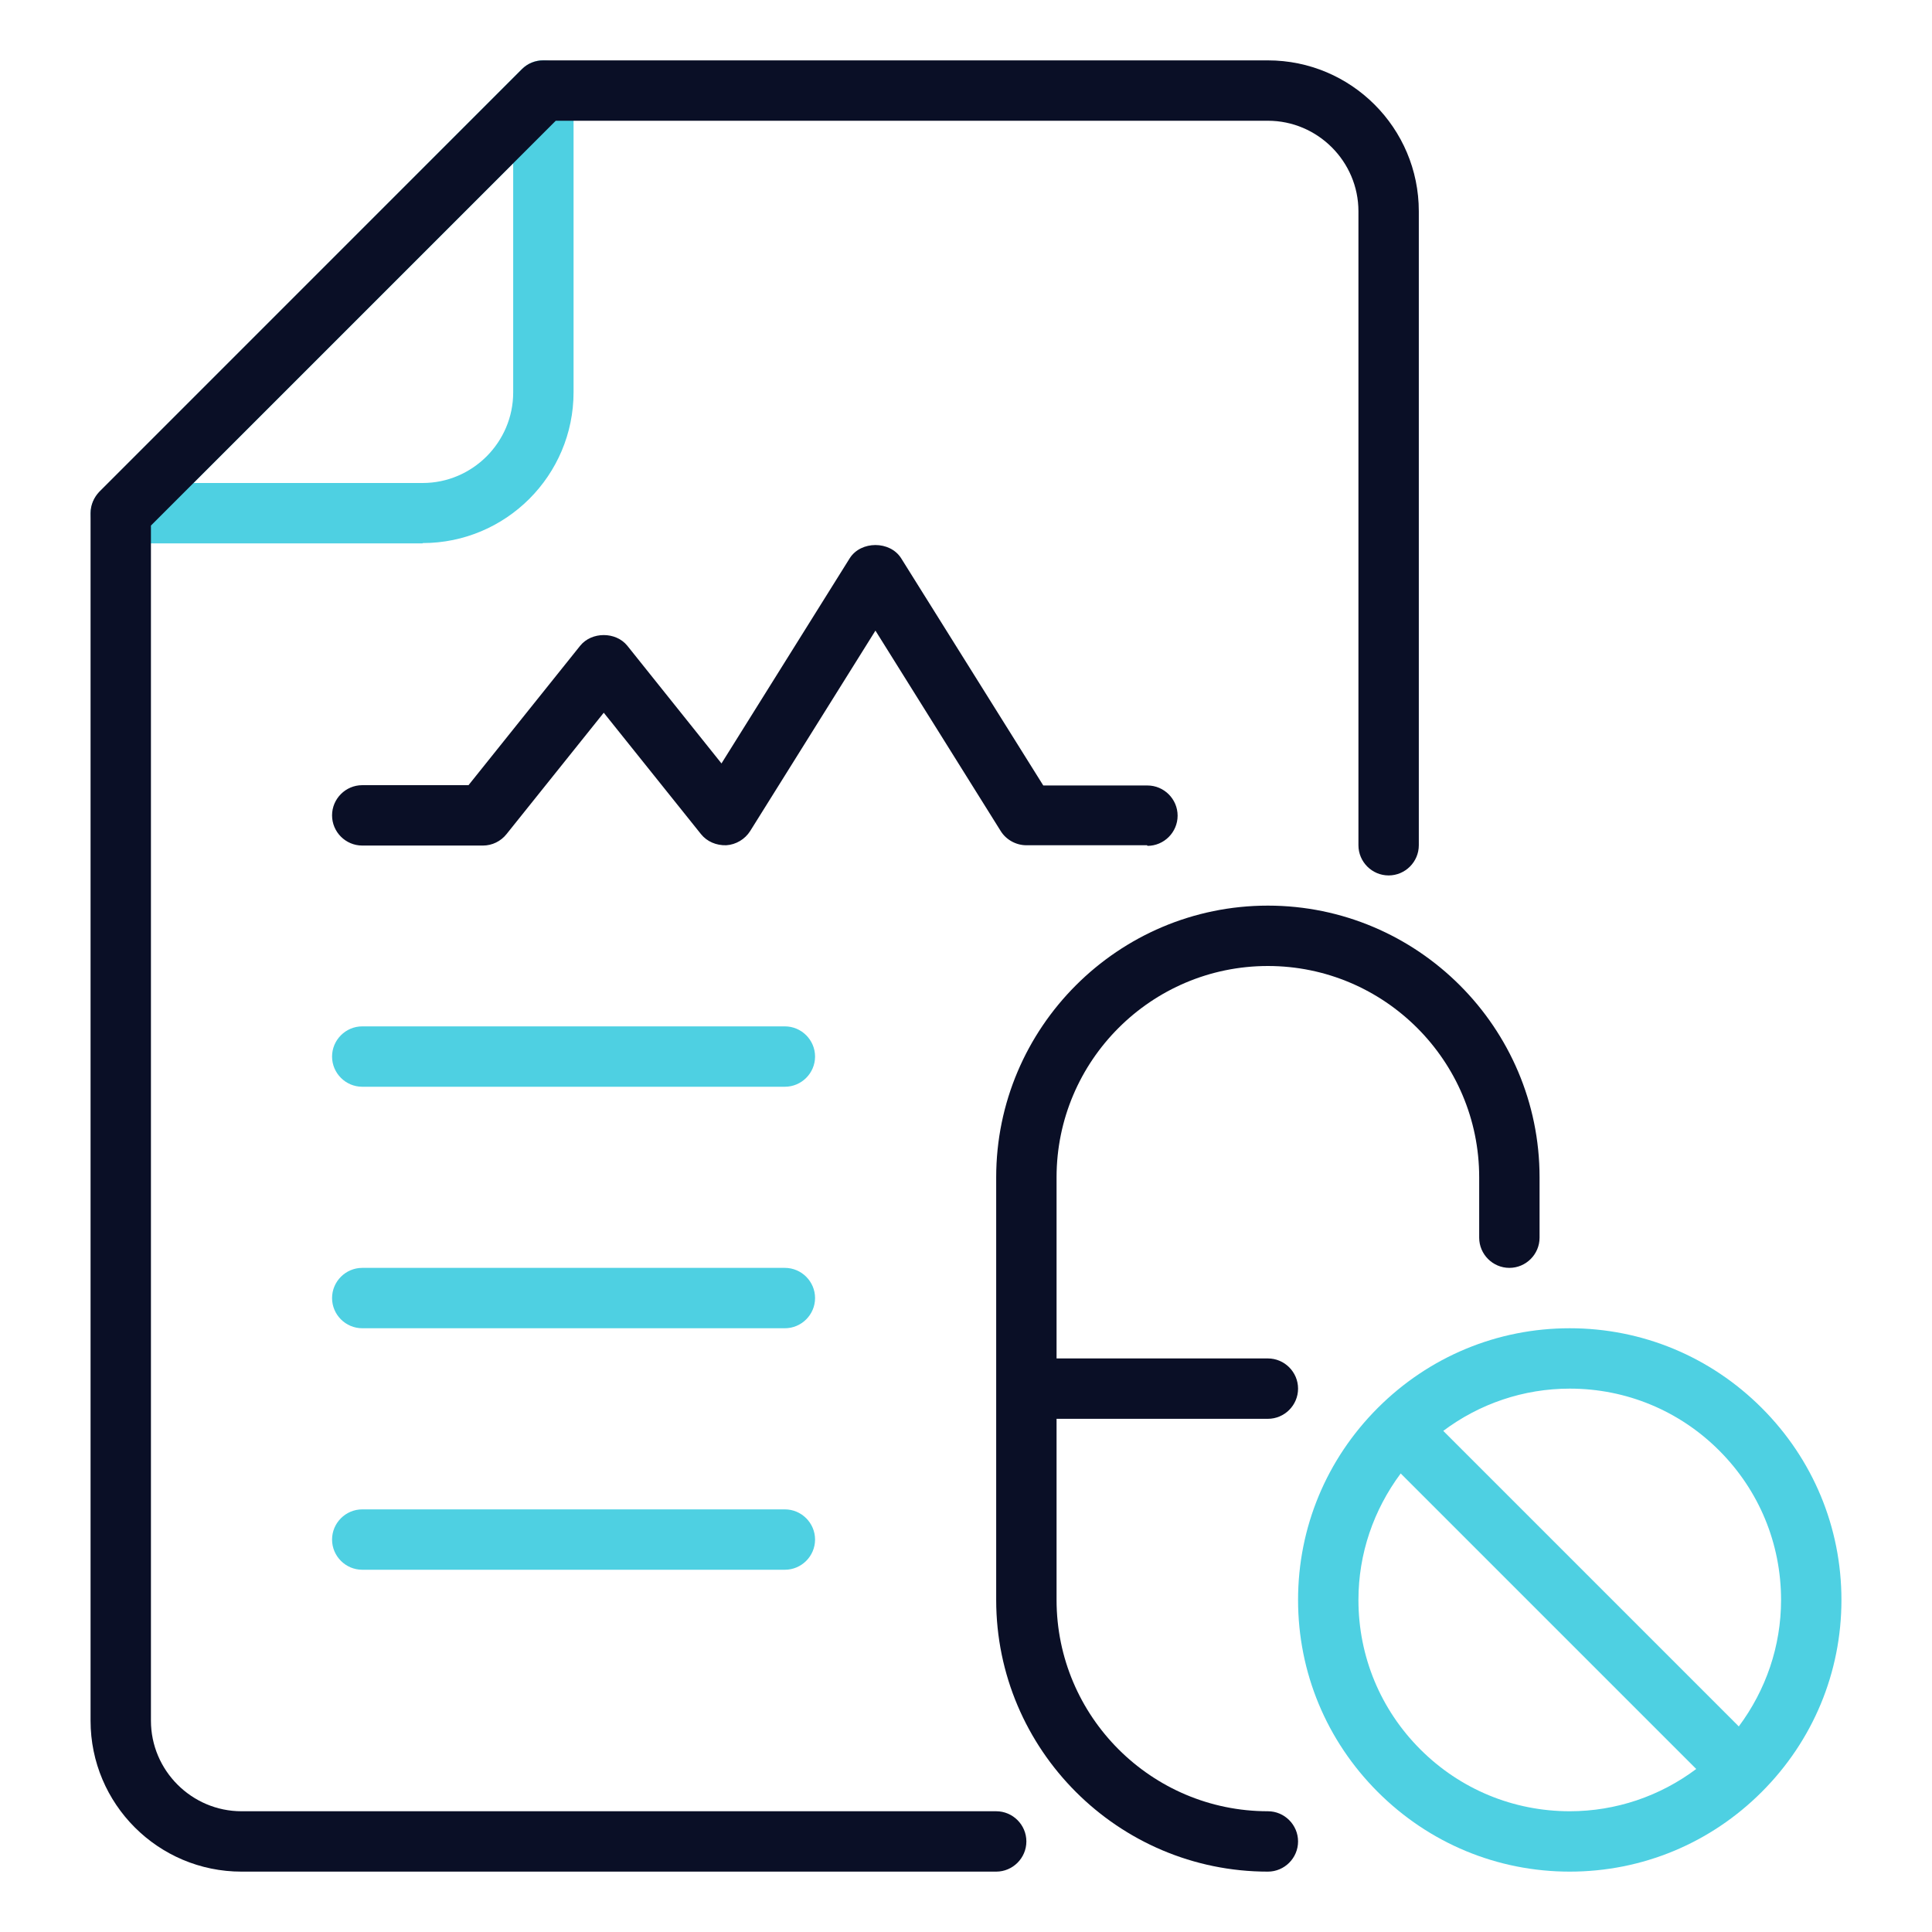 <svg width="64" height="64" viewBox="0 0 64 64" fill="none" xmlns="http://www.w3.org/2000/svg">
<path d="M14 18H4C3.6 18 3.23 17.76 3.08 17.38C2.93 17.01 3.01 16.58 3.3 16.29L17.29 2.29C17.58 2 18.01 1.92 18.38 2.07C18.75 2.22 19 2.59 19 2.99V12.99C19 15.75 16.76 17.99 14 17.99V18ZM6.41 16H14C15.65 16 17 14.65 17 13V5.41L6.41 16Z" fill="#4ED0E2"/>
<path d="M26 36H12C11.45 36 11 35.55 11 35C11 34.45 11.45 34 12 34H26C26.55 34 27 34.45 27 35C27 35.55 26.55 36 26 36Z" fill="#4ED0E2"/>
<path d="M26 44H12C11.45 44 11 43.55 11 43C11 42.45 11.45 42 12 42H26C26.55 42 27 42.45 27 43C27 43.55 26.55 44 26 44Z" fill="#4ED0E2"/>
<path d="M26 52H12C11.45 52 11 51.55 11 51C11 50.45 11.45 50 12 50H26C26.55 50 27 50.45 27 51C27 51.55 26.55 52 26 52Z" fill="#4ED0E2"/>
<path d="M33 62H8C5.24 62 3 59.76 3 57V17C3 16.73 3.11 16.48 3.29 16.29L17.29 2.29C17.48 2.1 17.73 2 18 2H42C44.76 2 47 4.24 47 7V28C47 28.55 46.55 29 46 29C45.45 29 45 28.55 45 28V7C45 5.35 43.65 4 42 4H18.41L5 17.41V57C5 58.65 6.35 60 8 60H33C33.55 60 34 60.45 34 61C34 61.55 33.55 62 33 62Z" fill="#0A0F26"/>
<path d="M42 30C37.04 30 33 34.04 33 39V53C33 57.96 37.04 62 42 62C42.55 62 43 61.55 43 61C43 60.45 42.55 60 42 60C38.14 60 35 56.86 35 53V47H42C42.55 47 43 46.55 43 46C43 45.45 42.55 45 42 45H35V39C35 35.14 38.14 32 42 32C45.86 32 49 35.14 49 39V41C49 41.55 49.45 42 50 42C50.55 42 51 41.55 51 41V39C51 34.04 46.96 30 42 30Z" fill="#0A0F26"/>
<path d="M58.36 46.64C56.66 44.94 54.4 44 52 44C49.6 44 47.34 44.94 45.64 46.64C43.94 48.34 43 50.6 43 53C43 55.4 43.94 57.66 45.64 59.36C47.34 61.06 49.6 62 52 62C54.4 62 56.66 61.06 58.36 59.36C60.06 57.66 61 55.4 61 53C61 50.6 60.06 48.34 58.36 46.64ZM47.05 57.95C45.73 56.63 45 54.87 45 53C45 51.47 45.5 50.02 46.4 48.81L56.19 58.6C54.99 59.5 53.53 60 52 60C50.13 60 48.37 59.27 47.05 57.95ZM57.6 57.19L47.81 47.4C49.01 46.5 50.47 46 52 46C53.87 46 55.63 46.73 56.95 48.05C58.27 49.37 59 51.13 59 53C59 54.53 58.5 55.98 57.6 57.19Z" fill="#4ED0E2"/>
<path d="M38 28H34C33.66 28 33.33 27.82 33.15 27.53L29 20.89L24.85 27.53C24.68 27.8 24.38 27.98 24.06 28C23.73 28.01 23.42 27.88 23.22 27.63L20 23.61L16.78 27.63C16.59 27.87 16.3 28.01 16 28.01H12C11.45 28.01 11 27.56 11 27.01C11 26.46 11.45 26.01 12 26.01H15.52L19.22 21.39C19.6 20.92 20.4 20.92 20.78 21.39L23.9 25.29L28.15 18.49C28.52 17.91 29.48 17.91 29.85 18.49L34.56 26.02H38.01C38.56 26.02 39.01 26.47 39.01 27.02C39.01 27.57 38.56 28.02 38.01 28.02L38 28Z" fill="#0A0F26"/>
</svg>

